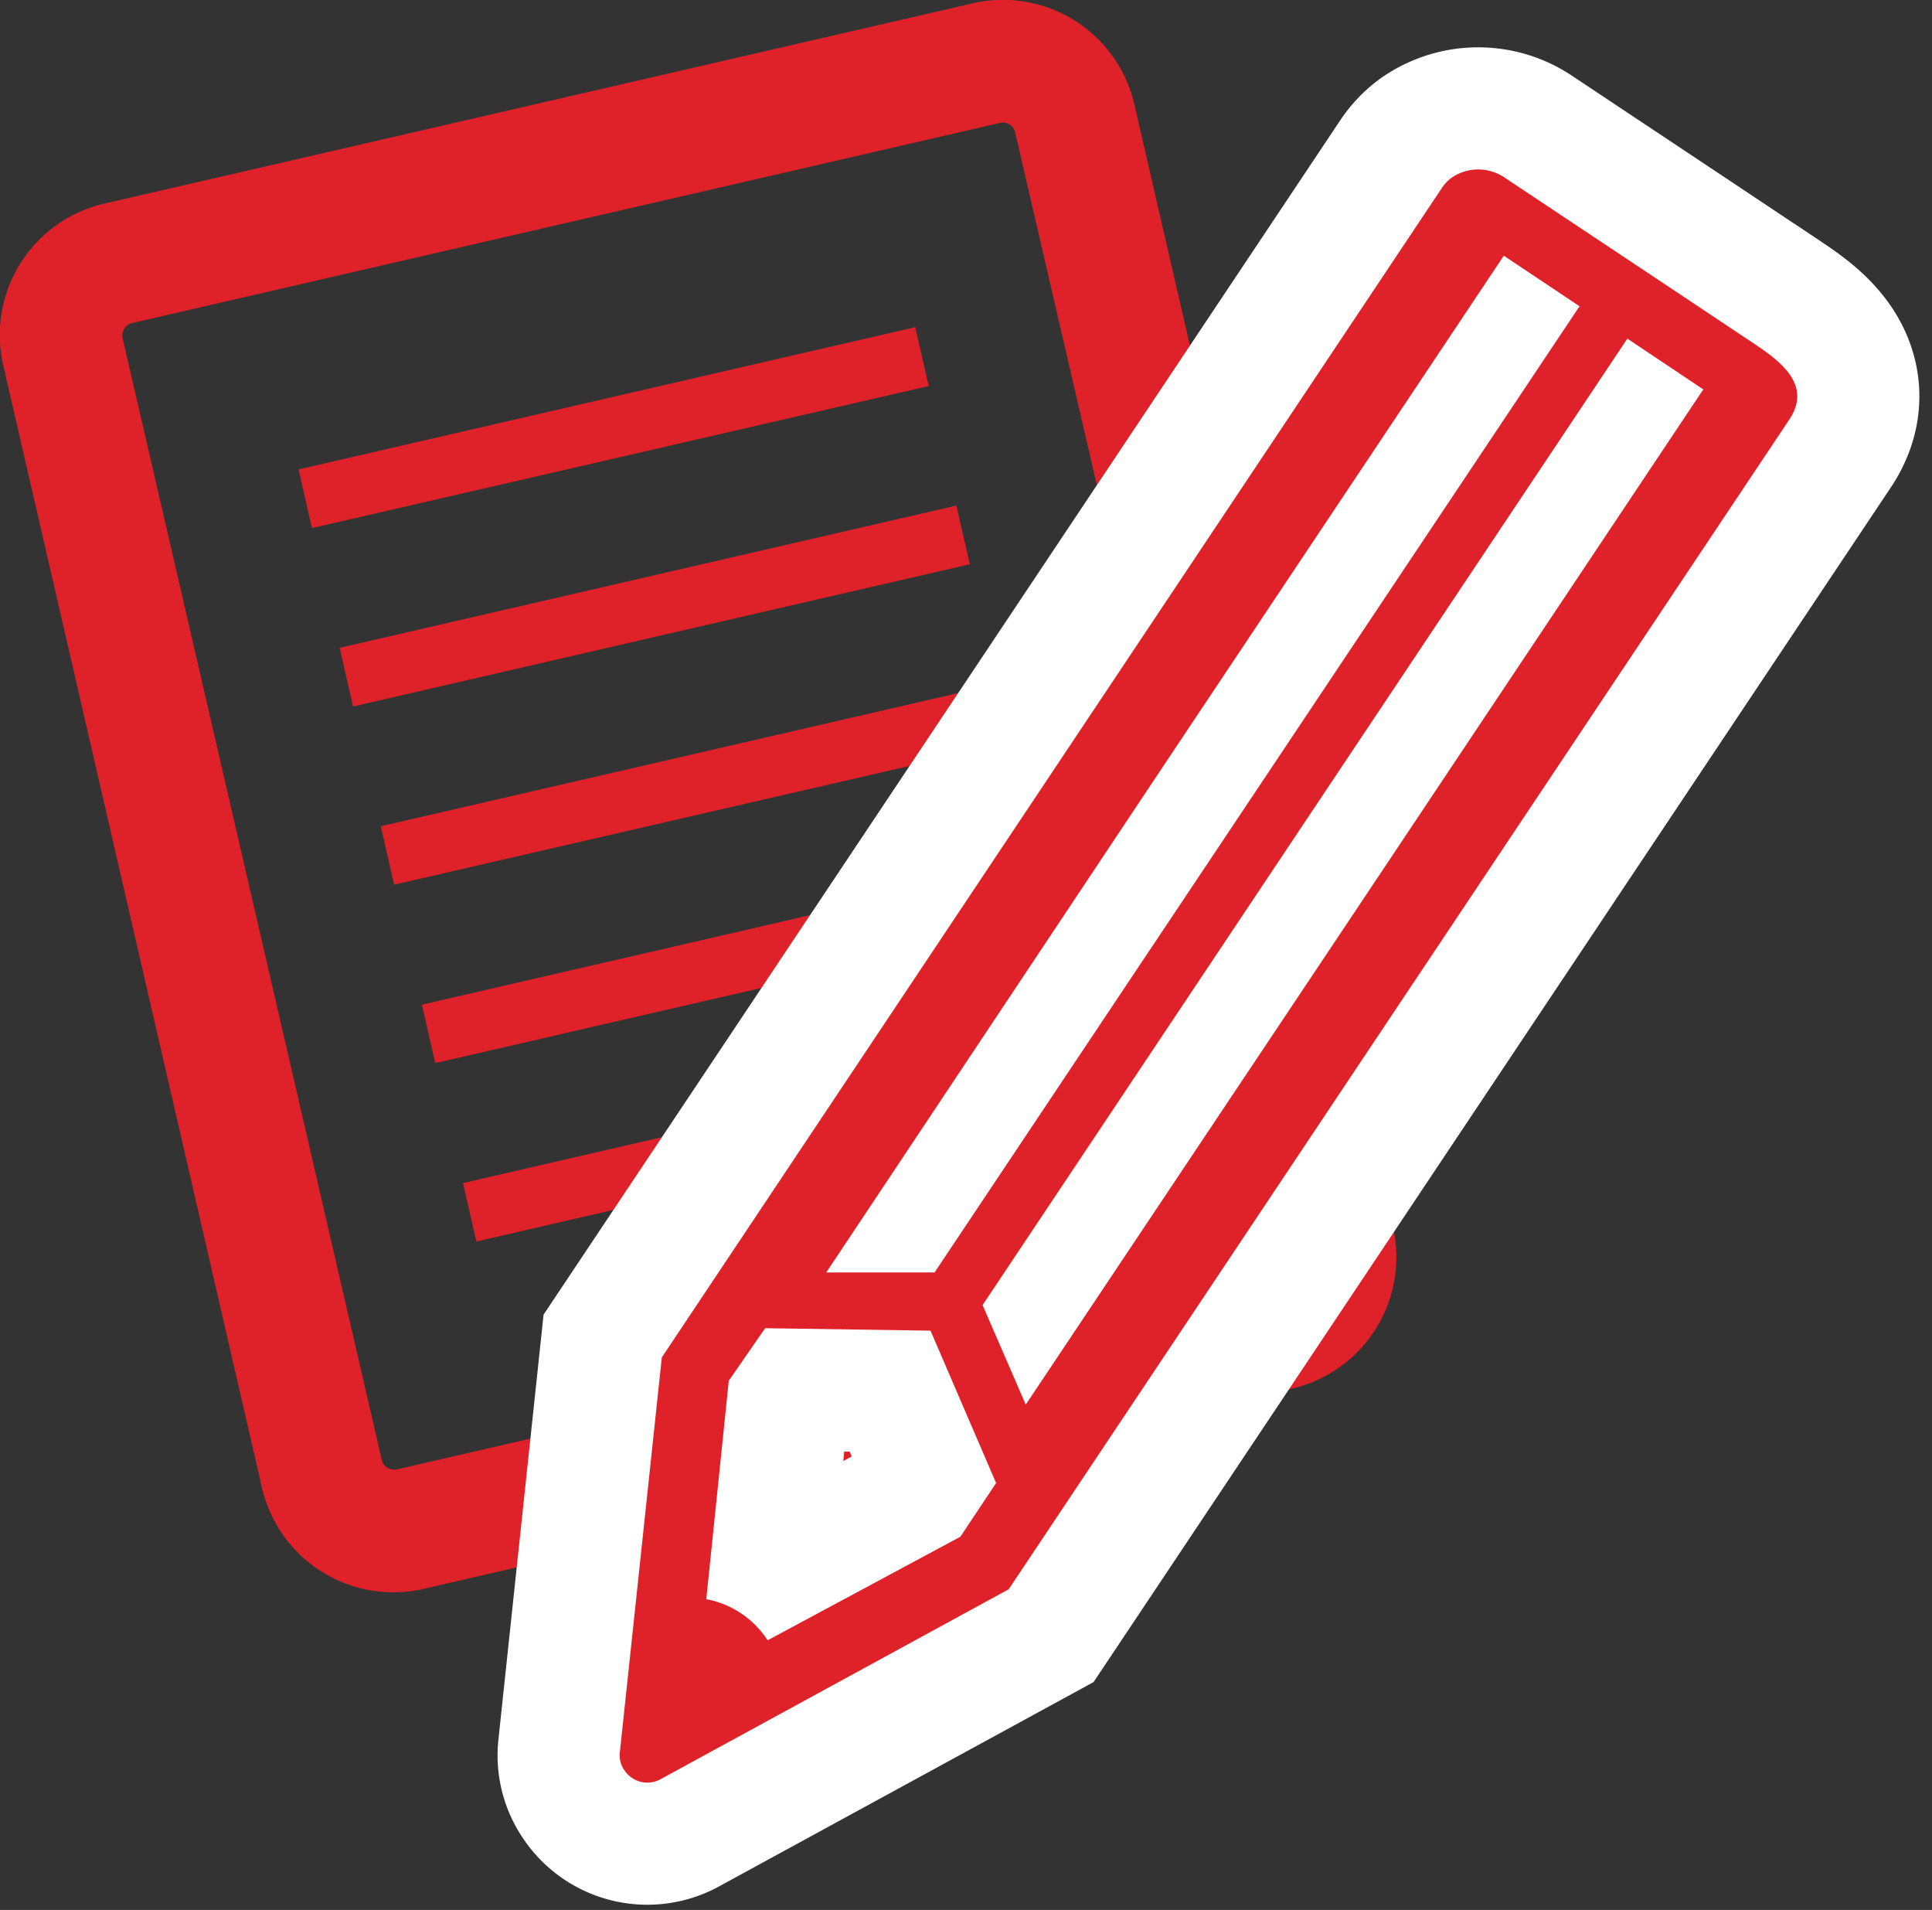 <svg id="レイヤー_1" data-name="レイヤー 1" xmlns="http://www.w3.org/2000/svg" viewBox="0 0 86 85"><rect x="0" y="0" width="86" height="85" fill="#333333" stroke="none"/><defs><style>.cls-1{fill:#df2229;}.cls-2{fill:none;stroke:#fff;stroke-linecap:round;stroke-miterlimit:10;stroke-width:10.87px;}</style></defs><title>icon-redPencilアートボード 1</title><path class="cls-1" d="M43.29.15,4.69,9.05A6,6,0,0,0,.15,16.28L11.66,66.2a6,6,0,0,0,7.24,4.5l38.6-8.9A6,6,0,0,0,62,54.59L50.5,4.67A6,6,0,0,0,43.29.15Zm5,58.19L17.68,65.39A.57.57,0,0,1,17,65L5.46,15.06a.57.57,0,0,1,.45-.69l38.6-8.9a.56.56,0,0,1,.68.43L52,35.3l.65,2.83,2.23,9.67-4,6.36Z"/><polygon class="cls-1" points="28.49 34.11 16.95 36.77 17.54 39.35 17.55 39.35 17.55 39.35 17.55 39.37 35.39 35.26 42.25 33.68 45 33.05 44.4 30.44 35.34 32.53 28.49 34.11"/><polygon class="cls-1" points="15.12 28.83 15.71 31.42 15.72 31.43 15.72 31.43 15.72 31.44 43.17 25.11 42.57 22.5 15.12 28.83"/><polygon class="cls-1" points="13.29 20.89 13.88 23.48 13.89 23.49 13.89 23.49 13.89 23.5 41.34 17.18 40.74 14.56 13.29 20.89"/><polygon class="cls-1" points="30.5 42.01 18.78 44.71 19.37 47.29 19.38 47.29 19.38 47.29 19.38 47.31 24.73 46.08 25.19 45.97 37.4 43.16 44.25 41.58 46.83 40.98 46.23 38.38 37.34 40.43 30.5 42.01"/><polygon class="cls-1" points="20.61 52.65 21.2 55.23 21.21 55.23 21.21 55.23 21.21 55.25 38.86 51.18 38.8 50.96 38.26 48.58 32.5 49.91 20.61 52.65"/><path class="cls-2" d="M27.59,78a1.14,1.14,0,0,0,.21.79,1.22,1.22,0,0,0,1.57.41L44.9,70.73,79.65,18.67c1.06-1.59-.5-2.66-1.65-3.43L73.6,12.31,67,7.92a2.09,2.09,0,0,0-2.4,0,1.89,1.89,0,0,0-.42.45L29.46,60.41ZM72.44,15.07l3.38,2.26L60.32,40.56,50.83,54.77l-5.17,7.74L43.79,58.2l-.05-.12Zm-21,19.54,15.5-23.23,3.37,2.25h0l-28.71,43h-.13l-3,0-1.69,0ZM34.06,59.11l7.36.11L44.34,66l-1.59,2.39L34.17,73a4.16,4.16,0,0,0-2.73-1.83l1-9.72Z"/><path class="cls-1" d="M27.59,78a1.14,1.14,0,0,0,.21.79,1.22,1.22,0,0,0,1.57.41L44.9,70.73,79.65,18.67c1.06-1.59-.5-2.66-1.65-3.43L73.6,12.31,67,7.92a2.09,2.09,0,0,0-2.4,0,1.89,1.89,0,0,0-.42.45L29.46,60.41ZM72.44,15.07l3.38,2.26L60.32,40.56,50.83,54.77l-5.17,7.74L43.79,58.2l-.05-.12Zm-21,19.54,15.5-23.23,3.37,2.25h0l-28.71,43h-.13l-3,0-1.69,0ZM34.06,59.11l7.36.11L44.34,66l-1.59,2.39L34.17,73a4.16,4.16,0,0,0-2.73-1.83l1-9.72Z"/></svg>